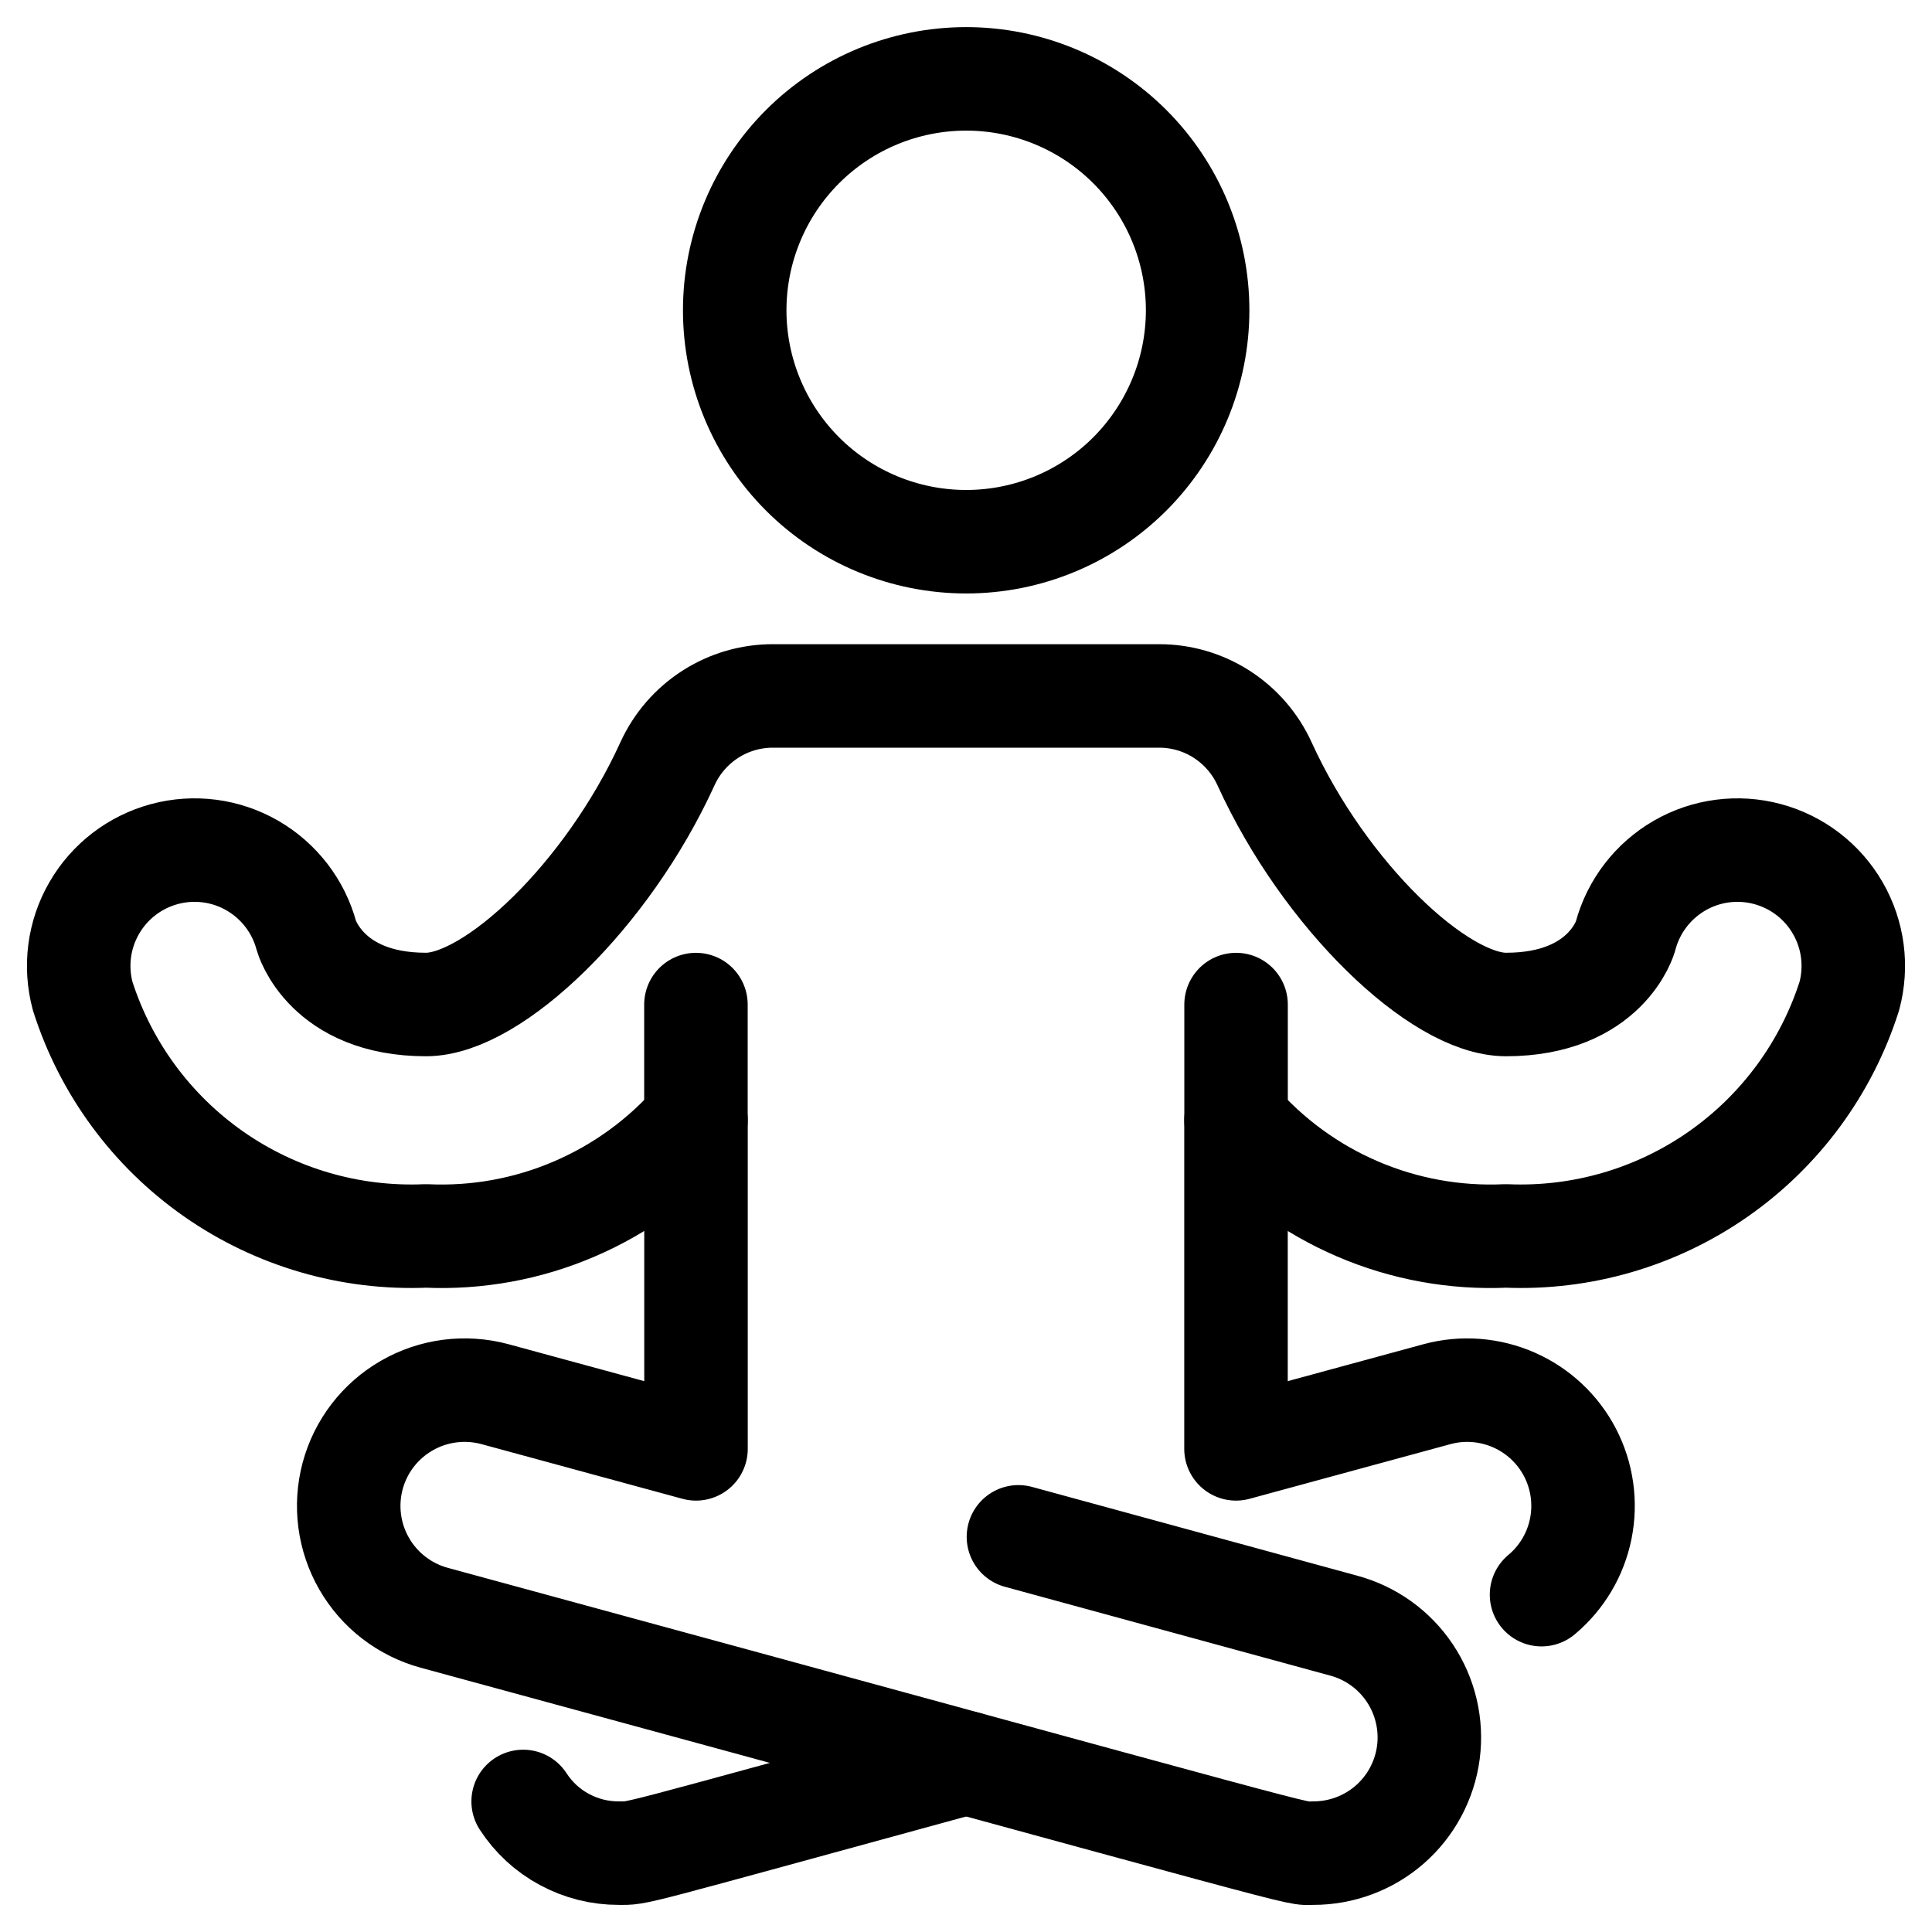 <svg xmlns="http://www.w3.org/2000/svg" fill="none" viewBox="0 0 28 28" height="28" width="28">
<g clip-path="url(#clip0_1642_2580)">
<path stroke-linejoin="round" stroke-linecap="round" stroke-width="1.5" stroke="black" d="M10.648 4.497C10.648 5.386 11.002 6.239 11.631 6.869C12.26 7.498 13.113 7.851 14.003 7.851C14.892 7.851 15.745 7.498 16.374 6.869C17.003 6.239 17.357 5.386 17.357 4.497C17.357 3.607 17.003 2.754 16.374 2.125C15.745 1.496 14.892 1.143 14.003 1.143C13.113 1.143 12.26 1.496 11.631 2.125C11.002 2.754 10.648 3.607 10.648 4.497Z"></path>
<path stroke-linejoin="round" stroke-linecap="round" stroke-width="1.5" stroke="black" d="M7.582 26.108C7.732 26.339 7.937 26.529 8.18 26.659C8.422 26.79 8.693 26.858 8.968 26.857C9.27 26.857 8.968 26.924 14 25.549"></path>
<path stroke-linejoin="round" stroke-linecap="round" stroke-width="1.5" stroke="black" d="M14.76 22.273L19.467 23.558C19.862 23.663 20.204 23.907 20.431 24.246C20.658 24.585 20.754 24.995 20.701 25.399C20.647 25.804 20.448 26.175 20.141 26.443C19.834 26.711 19.439 26.858 19.031 26.857C18.707 26.857 19.601 27.069 6.297 23.447C5.867 23.331 5.5 23.049 5.278 22.663C5.056 22.278 4.996 21.82 5.111 21.39C5.227 20.959 5.509 20.593 5.895 20.371C6.28 20.149 6.739 20.089 7.169 20.204L10.087 20.998V16.235C9.603 16.792 9 17.232 8.322 17.522C7.645 17.813 6.91 17.946 6.174 17.912C5.078 17.959 3.997 17.644 3.098 17.016C2.198 16.387 1.531 15.48 1.198 14.435C1.083 14.005 1.142 13.547 1.365 13.161C1.587 12.775 1.953 12.494 2.383 12.378C2.813 12.262 3.272 12.322 3.657 12.544C4.043 12.767 4.325 13.133 4.441 13.563C4.441 13.563 4.72 14.558 6.174 14.558C7.146 14.558 8.801 12.982 9.673 11.07C9.807 10.776 10.022 10.527 10.294 10.352C10.566 10.177 10.882 10.085 11.205 10.086H16.795C17.118 10.085 17.434 10.177 17.706 10.352C17.978 10.527 18.193 10.776 18.327 11.07C19.199 12.982 20.854 14.558 21.826 14.558C23.28 14.558 23.559 13.574 23.559 13.563C23.675 13.133 23.957 12.767 24.343 12.544C24.728 12.322 25.187 12.262 25.617 12.378C26.047 12.494 26.413 12.775 26.635 13.161C26.858 13.547 26.917 14.005 26.802 14.435C26.469 15.48 25.802 16.387 24.902 17.016C24.003 17.644 22.922 17.959 21.826 17.912C21.09 17.946 20.355 17.813 19.677 17.522C19 17.232 18.397 16.792 17.913 16.235V20.998L20.831 20.204C21.2 20.105 21.592 20.136 21.942 20.29C22.291 20.444 22.578 20.712 22.754 21.051C22.93 21.39 22.985 21.779 22.91 22.154C22.835 22.529 22.634 22.866 22.341 23.111"></path>
<path stroke-linejoin="round" stroke-linecap="round" stroke-width="1.5" stroke="black" d="M10.086 14.559V16.236"></path>
<path stroke-linejoin="round" stroke-linecap="round" stroke-width="1.5" stroke="black" d="M17.914 14.559V16.236"></path>
</g>
<defs>
<clipPath id="clip0_1642_2580">
<rect fill="white" height="28" width="28"></rect>
</clipPath>
</defs>
</svg>
